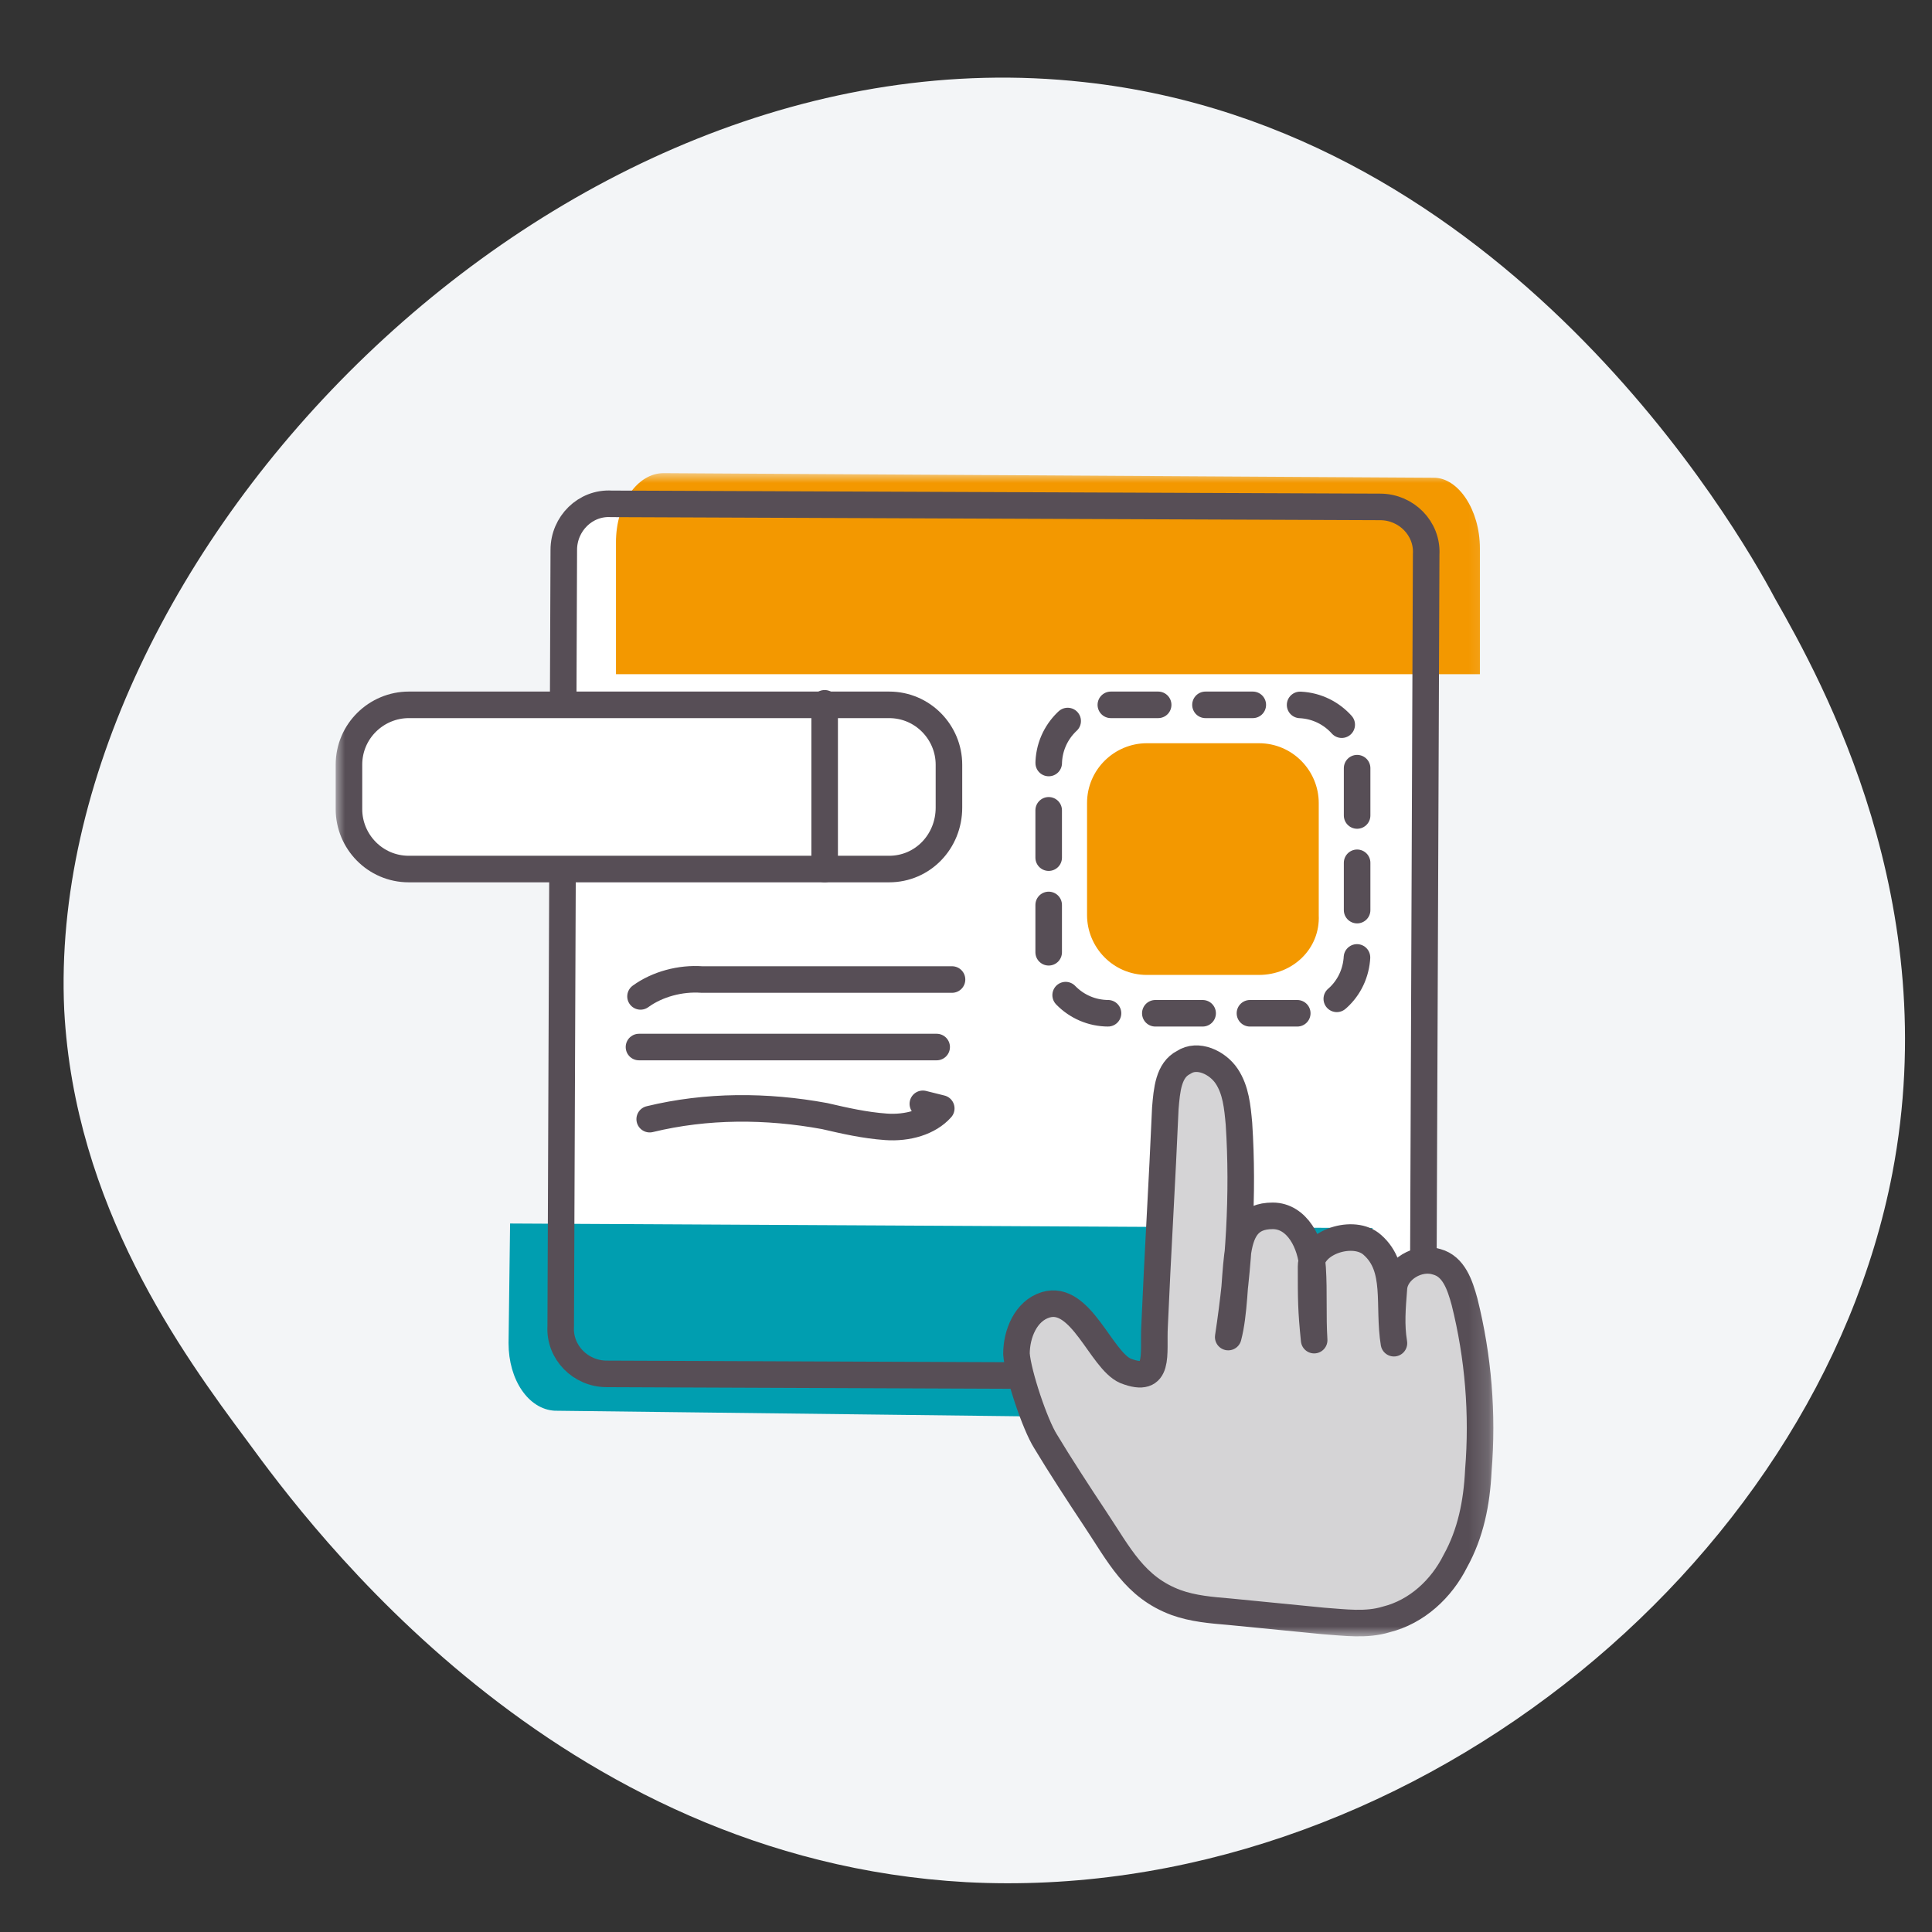 <?xml version="1.0" encoding="UTF-8"?> <svg xmlns="http://www.w3.org/2000/svg" width="98" height="98" viewBox="0 0 98 98" fill="none"><rect x="0" y="0" width="98" height="98" fill="#333333" stroke="none"/><path d="M95.989 59.512C92.132 79.564 71.097 96.632 49.009 95.472C28.149 94.312 15.704 77.41 12.549 73.102C9.218 68.627 3.783 61.17 3.257 51.227C2.206 28.357 27.974 1.18 54.97 4.163C76.356 6.483 88.1 26.701 90.029 30.346C92.483 34.655 98.619 45.758 95.989 59.512Z" fill="#F3F5F7"></path><mask id="mask0_87_459" style="mask-type:luminance" maskUnits="userSpaceOnUse" x="17" y="24" width="59" height="59"><path d="M75.844 24H17V83H75.844V24Z" fill="white"></path></mask><g mask="url(#mask0_87_459)"><path d="M69.773 69.846L30.777 69.69C29.454 69.69 28.364 68.6 28.442 67.277L28.598 27.892C28.598 26.569 29.687 25.479 31.011 25.557L70.007 25.713C71.33 25.713 72.419 26.802 72.342 28.125L72.186 67.511C72.186 68.756 71.096 69.846 69.773 69.846Z" fill="white"></path><path d="M75.067 34.197V27.814C75.067 25.868 73.977 24.233 72.731 24.233L33.658 24C32.334 24 31.245 25.557 31.245 27.503V34.197H75.067Z" fill="#F39800"></path><path d="M25.874 62.062L25.796 68.133C25.796 70.001 26.808 71.48 28.131 71.558L67.127 72.025C68.45 72.025 69.54 70.546 69.54 68.678L69.618 62.295L25.874 62.062Z" fill="#009EB0"></path><path d="M69.773 69.846L30.777 69.69C29.454 69.69 28.364 68.6 28.442 67.277L28.598 27.892C28.598 26.569 29.687 25.479 31.011 25.557L70.007 25.713C71.33 25.713 72.419 26.802 72.342 28.125L72.186 67.511C72.186 68.756 71.096 69.846 69.773 69.846Z" stroke="#574E56" stroke-width="1.347" stroke-miterlimit="10"></path><path d="M32.49 50.542C33.346 49.92 34.514 49.608 35.603 49.686H48.291" stroke="#574E56" stroke-width="1.347" stroke-miterlimit="10" stroke-linecap="round" stroke-linejoin="round"></path><path d="M47.512 53.111H33.346C33.035 53.111 32.724 53.111 32.412 53.111H47.512Z" stroke="#574E56" stroke-width="1.347" stroke-miterlimit="10" stroke-linecap="round" stroke-linejoin="round"></path><path d="M32.956 56.769C35.837 56.069 38.872 56.069 41.83 56.613C42.842 56.847 43.854 57.08 44.943 57.158C46.033 57.236 47.123 56.925 47.745 56.224C47.434 56.146 47.123 56.069 46.811 55.991" stroke="#574E56" stroke-width="1.347" stroke-miterlimit="10" stroke-linecap="round" stroke-linejoin="round"></path><path d="M45.099 44.082H20.736C19.024 44.082 17.701 42.681 17.701 41.046V38.789C17.701 37.077 19.102 35.753 20.736 35.753H45.099C46.812 35.753 48.135 37.154 48.135 38.789V40.968C48.135 42.681 46.812 44.082 45.099 44.082Z" fill="white" stroke="#574E56" stroke-width="1.347" stroke-miterlimit="10" stroke-linecap="round" stroke-linejoin="round"></path><path d="M65.803 51.398H56.23C54.517 51.398 53.194 49.998 53.194 48.363V38.789C53.194 37.077 54.595 35.753 56.23 35.753H65.803C67.516 35.753 68.839 37.154 68.839 38.789V48.363C68.839 50.075 67.516 51.398 65.803 51.398Z" fill="white"></path><path d="M65.803 51.398H56.23C54.517 51.398 53.194 49.998 53.194 48.363V38.789C53.194 37.077 54.595 35.753 56.23 35.753H65.803C67.516 35.753 68.839 37.154 68.839 38.789V48.363C68.839 50.075 67.516 51.398 65.803 51.398Z" stroke="#574E56" stroke-width="1.347" stroke-linecap="round" stroke-linejoin="round" stroke-dasharray="2.4 2.4"></path><path d="M41.83 35.675V44.082" stroke="#574E56" stroke-width="1.347" stroke-miterlimit="10" stroke-linecap="round" stroke-linejoin="round"></path><path d="M53.038 66.188C52.027 66.499 51.56 67.666 51.56 68.678C51.637 69.69 52.494 72.259 53.038 73.115C53.739 74.282 54.751 75.839 55.529 77.007C56.775 78.875 57.553 80.51 59.655 81.288C60.511 81.599 61.445 81.677 62.379 81.755C63.936 81.91 65.57 82.066 67.127 82.222C68.217 82.3 69.306 82.455 70.318 82.144C71.875 81.755 73.12 80.587 73.821 79.186C74.599 77.785 74.91 76.228 74.988 74.594C75.222 71.714 74.988 68.834 74.288 66.032C74.054 65.176 73.743 64.242 72.887 64.008C71.953 63.697 70.785 64.397 70.707 65.331C70.629 66.343 70.552 67.199 70.707 68.133C70.396 66.188 70.941 64.32 69.618 63.152C68.684 62.296 66.504 62.996 66.504 64.242C66.504 65.954 66.504 66.421 66.66 67.978C66.582 66.732 66.66 65.565 66.582 64.32C66.504 63.074 65.804 61.673 64.558 61.673C63.313 61.673 62.924 62.451 62.768 63.697C62.612 64.942 62.612 66.655 62.301 67.822C62.846 64.242 63.079 60.583 62.846 57.003C62.768 56.147 62.69 55.291 62.223 54.59C61.756 53.889 60.744 53.422 60.044 53.889C59.265 54.279 59.188 55.291 59.11 56.224C58.954 59.883 58.721 63.619 58.565 67.277C58.487 68.678 58.876 70.235 57.086 69.534C55.841 68.99 54.829 65.643 53.038 66.188Z" fill="#D5D4D6"></path><path d="M53.038 66.188C52.027 66.499 51.56 67.666 51.56 68.678C51.637 69.69 52.494 72.259 53.038 73.115C53.739 74.282 54.751 75.839 55.529 77.007C56.775 78.875 57.553 80.51 59.655 81.288C60.511 81.599 61.445 81.677 62.379 81.755C63.936 81.91 65.57 82.066 67.127 82.222C68.217 82.3 69.306 82.455 70.318 82.144C71.875 81.755 73.12 80.587 73.821 79.186C74.599 77.785 74.91 76.228 74.988 74.594C75.222 71.714 74.988 68.834 74.288 66.032C74.054 65.176 73.743 64.242 72.887 64.008C71.953 63.697 70.785 64.397 70.707 65.331C70.629 66.343 70.552 67.199 70.707 68.133C70.396 66.188 70.941 64.32 69.618 63.152C68.684 62.296 66.504 62.996 66.504 64.242C66.504 65.954 66.504 66.421 66.66 67.978C66.582 66.732 66.66 65.565 66.582 64.32C66.504 63.074 65.804 61.673 64.558 61.673C63.313 61.673 62.924 62.451 62.768 63.697C62.612 64.942 62.612 66.655 62.301 67.822C62.846 64.242 63.079 60.583 62.846 57.003C62.768 56.147 62.69 55.291 62.223 54.59C61.756 53.889 60.744 53.422 60.044 53.889C59.265 54.279 59.188 55.291 59.11 56.224C58.954 59.883 58.721 63.619 58.565 67.277C58.487 68.678 58.876 70.235 57.086 69.534C55.841 68.99 54.829 65.643 53.038 66.188Z" stroke="#574E56" stroke-width="1.347" stroke-miterlimit="10" stroke-linecap="round" stroke-linejoin="round"></path><path d="M63.857 49.453H58.175C56.463 49.453 55.14 48.052 55.14 46.417V40.735C55.14 39.023 56.541 37.7 58.175 37.7H63.857C65.57 37.7 66.893 39.1 66.893 40.735V46.417C66.971 48.13 65.57 49.453 63.857 49.453Z" fill="#F39800"></path></g></svg> 